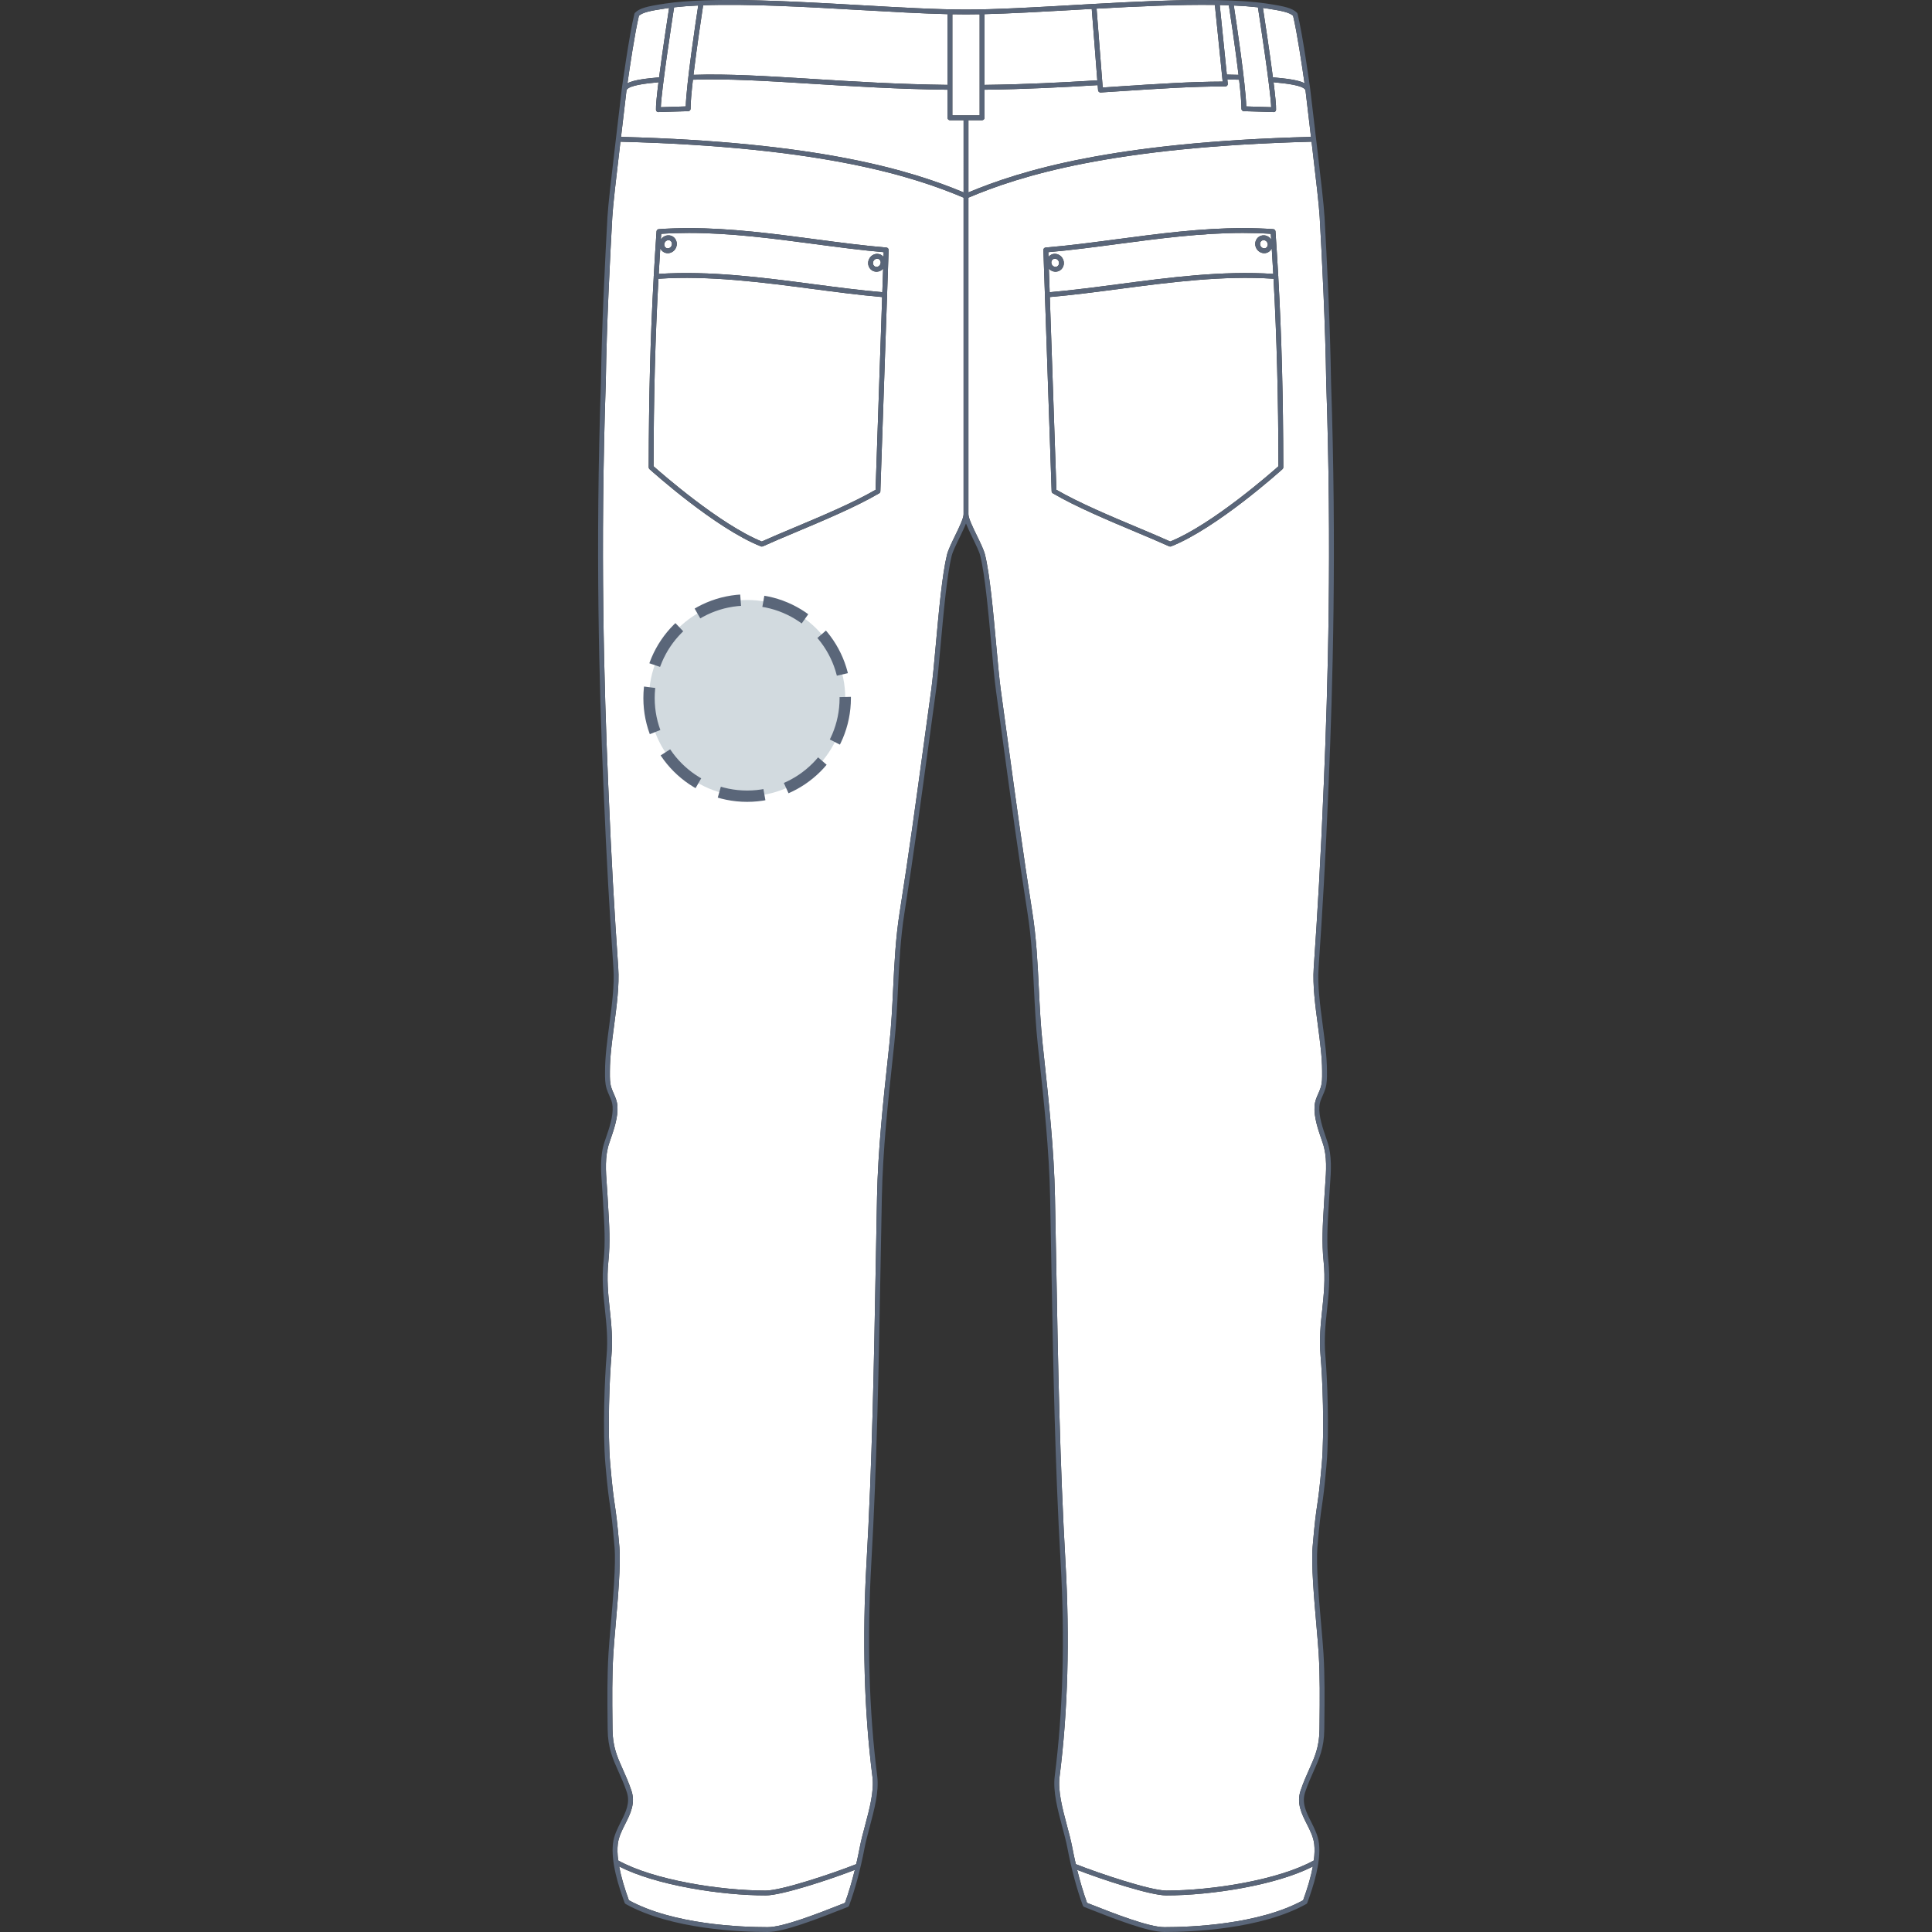 <svg xmlns="http://www.w3.org/2000/svg" xmlns:xlink="http://www.w3.org/1999/xlink" version="1.1" id="Pantalon_dos" x="0px" y="0px" width="512px" height="512px" viewBox="0 0 512 512" enable-background="new 0 0 512 512" xml:space="preserve">
<rect x="0" y="0" width="512" height="512" fill="#333333" stroke="none"/>
<g>
	<g id="Background">
		<path fill="#FFFFFF" d="M215.577,75.31c6.346,0.834,12.348,1.617,18.251,2.131l0.214-6.248c-0.41,0.465-0.985,0.775-1.625,0.811    c-0.044,0.003-0.086,0.004-0.128,0.004c0,0,0,0-0.001,0c-1.239,0-2.216-0.998-2.225-2.271c-0.008-1.288,1.005-2.394,2.26-2.463    c0.042-0.002,0.086-0.004,0.129-0.004c0.69,0,1.291,0.318,1.696,0.814l0.043-1.255c-5.983-0.518-12.019-1.318-18.398-2.163    c-10.883-1.444-22.138-2.935-33.208-2.935c-2.532,0-5.003,0.079-7.357,0.236c-0.036,0.519-0.068,1.028-0.102,1.544    c0.404-0.651,1.095-1.101,1.881-1.146c1.305-0.081,2.343,0.951,2.352,2.267c0.007,1.289-1.007,2.394-2.258,2.465    c-0.043,0.002-0.085,0.004-0.127,0.004c-0.893,0-1.642-0.521-1.998-1.288c-0.146,2.282-0.28,4.534-0.405,6.773    C188.112,71.704,202.07,73.535,215.577,75.31z"></path>
		<path fill="#FFFFFF" d="M231.346,69.726c0.004,0.559,0.418,0.997,0.943,0.997l0.055-0.001c0.58-0.033,1.05-0.562,1.047-1.177    c-0.005-0.566-0.409-0.994-0.939-0.994C231.812,68.584,231.342,69.111,231.346,69.726z"></path>
		<path fill="#FFFFFF" d="M177.028,65.815c0.58-0.032,1.051-0.561,1.048-1.178c-0.002-0.565-0.408-0.995-0.94-0.995    c-0.638,0.034-1.108,0.563-1.104,1.177c0.004,0.561,0.417,0.998,0.941,0.998L177.028,65.815z"></path>
		<path fill="#FFFFFF" d="M215.409,76.579c-13.497-1.774-27.446-3.602-40.911-2.706c-0.871,15.94-1.261,31.147-1.301,49.688    c1.995,1.773,17.566,15.435,28.682,19.946c2.401-1.09,5.372-2.339,8.513-3.658c7.333-3.082,15.628-6.567,21.645-10.045    l1.746-51.081C227.831,78.207,221.793,77.419,215.409,76.579z"></path>
		<path fill="#FFFFFF" d="M232.079,335.519c0.11-6.078,0.219-12.158,0.342-18.24c0.255-12.597,1.623-25.275,2.945-37.538    l0.329-3.066c0.522-4.874,0.765-9.855,1-14.671c0.323-6.621,0.656-13.467,1.719-20.184c2.386-15.102,4.47-30.402,6.484-45.199    c0.62-4.556,1.242-9.12,1.875-13.697c0.396-2.873,0.8-7.338,1.228-12.066c0.794-8.778,1.693-18.727,2.966-23.867    c0.313-1.262,1.201-3.086,2.139-5.018c1.057-2.173,2.254-4.634,2.253-5.681V54.164v-1.786    c-13.63-5.759-37.876-13.451-90.932-14.825l-0.303,2.574c-0.829,7.041-1.685,14.32-1.857,17.409    c-0.627,11.271-1.488,28.062-1.725,43.665c-1.518,44.416-0.456,80.354,0.642,106.709c0.002,0.017,0.003,0.032,0.004,0.049    c0.865,20.771,1.602,33.089,2.659,48.555c0.313,4.581-0.406,10.002-1.101,15.24c-0.573,4.326-1.115,8.412-1.119,12.032    l-0.002,0.513c-0.008,1.417-0.014,2.643,0.371,3.878c0.187,0.599,0.43,1.146,0.664,1.673c0.432,0.971,0.879,1.978,0.97,3.284    c0.203,2.89-0.941,6.211-1.861,8.881l-0.317,0.929c-1.196,3.539-0.912,7.403-0.638,11.14c0.064,0.856,0.126,1.709,0.172,2.559    c0.053,0.983,0.113,1.969,0.173,2.95c0.294,4.809,0.597,9.778,0.072,14.687c-0.494,4.631-0.057,8.756,0.366,12.743    c0.411,3.875,0.835,7.882,0.432,12.396c-0.479,5.348-1.081,19.693-0.306,28.607c0.558,6.407,0.887,8.644,1.206,10.805    c0.338,2.284,0.656,4.441,1.211,11.049c0.399,4.763-0.385,13.787-1.016,21.038c-0.254,2.923-0.473,5.447-0.586,7.327    c-0.363,6.055-0.299,12.187-0.236,18.121l0.021,1.958c0.044,4.583,1.237,7.246,2.748,10.616c0.712,1.59,1.52,3.392,2.252,5.563    c1.14,3.377-0.275,6.175-1.644,8.881c-0.856,1.695-1.742,3.447-1.956,5.302c-0.145,1.267-0.11,2.717,0.105,4.357    c9.323,5.183,27.032,7.98,39.103,7.98c4.188,0,17.804-4.552,23.97-7.001c0.342-1.475,0.664-2.985,0.96-4.536    c0.333-1.743,0.837-3.635,1.37-5.635c1.207-4.518,2.455-9.191,1.973-12.992c-2.203-17.355-2.729-36.478-1.565-56.831    C231.136,387.801,231.615,361.223,232.079,335.519z M210.889,141.031c-3.242,1.362-6.302,2.649-8.726,3.757    c-0.085,0.039-0.176,0.059-0.267,0.059c-0.08,0-0.16-0.016-0.236-0.046c-12.063-4.773-28.825-19.838-29.533-20.476    c-0.135-0.124-0.212-0.297-0.211-0.479c0.037-18.873,0.432-34.287,1.328-50.497c-0.002-0.012-0.009-0.02-0.011-0.034    c-0.003-0.052,0.012-0.101,0.021-0.152c0.214-3.88,0.458-7.807,0.732-11.838c0.022-0.321,0.275-0.574,0.593-0.597    c2.55-0.184,5.243-0.278,8.006-0.278c11.155,0,22.452,1.496,33.377,2.943c6.579,0.871,12.793,1.695,18.944,2.209    c0.341,0.028,0.599,0.318,0.587,0.66l-0.408,11.93c0,0.001,0.001,0.002,0.001,0.004c0,0-0.001,0.001-0.001,0.003l-1.778,52.004    c-0.007,0.219-0.127,0.42-0.317,0.531C226.877,134.312,218.383,137.882,210.889,141.031z"></path>
		<path fill="#FFFFFF" d="M166.656,503.585c11.753,6.438,29.624,7.133,36.793,7.133c4.124,0,13.382-3.646,19.508-6.058l0.968-0.38    c0.971-2.702,1.844-5.627,2.614-8.739c-6.684,2.589-19.379,6.764-23.607,6.764c-11.866,0-29.139-2.685-38.85-7.673    C164.556,497.189,165.409,500.157,166.656,503.585z"></path>
		<path fill="#FFFFFF" d="M337.43,72.583c-0.125-2.238-0.258-4.49-0.404-6.773c-0.354,0.768-1.104,1.289-1.998,1.289    c-0.041,0-0.084-0.002-0.127-0.004c-1.252-0.071-2.266-1.176-2.258-2.464c0.008-1.319,1.059-2.331,2.353-2.268    c0.786,0.045,1.478,0.498,1.881,1.146c-0.036-0.515-0.067-1.025-0.103-1.544c-2.353-0.157-4.824-0.236-7.356-0.236    c-11.069,0-22.325,1.493-33.208,2.935c-6.379,0.845-12.415,1.645-18.398,2.164l0.041,1.254c0.433-0.53,1.084-0.856,1.828-0.811    c1.252,0.069,2.268,1.174,2.258,2.463c-0.01,1.274-0.987,2.271-2.226,2.271c-0.043,0-0.085-0.001-0.127-0.004    c-0.642-0.038-1.216-0.347-1.627-0.811l0.214,6.248c5.903-0.514,11.905-1.297,18.251-2.131    C309.93,73.529,323.884,71.699,337.43,72.583z"></path>
		<path fill="#FFFFFF" d="M334.92,63.643c-0.587,0-0.99,0.43-0.994,0.996c-0.003,0.615,0.469,1.144,1.051,1.176l0.053,0.002    c0.523,0,0.937-0.437,0.94-0.999c0.005-0.613-0.466-1.14-1.047-1.175C334.922,63.643,334.921,63.643,334.92,63.643z"></path>
		<path fill="#FFFFFF" d="M279.714,70.723c0.522,0,0.937-0.437,0.942-0.997c0.004-0.615-0.467-1.142-1.049-1.174    c-0.002,0-0.002,0-0.004,0c-0.588,0-0.987,0.428-0.994,0.995c-0.002,0.613,0.469,1.141,1.05,1.175L279.714,70.723z"></path>
		<path fill="#FFFFFF" d="M350.811,207.958c0.002-0.017,0.002-0.032,0.004-0.049c1.1-26.356,2.164-62.293,0.644-106.698    c-0.239-15.614-1.099-32.406-1.726-43.677c-0.17-3.09-1.028-10.372-1.857-17.415l-0.302-2.568    c-53.06,1.374-77.304,9.066-90.933,14.825v1.786v82.125c0,1.049,1.196,3.51,2.254,5.682c0.94,1.932,1.826,3.756,2.14,5.017    c1.274,5.14,2.172,15.09,2.966,23.868c0.428,4.728,0.833,9.193,1.229,12.066c0.631,4.577,1.254,9.141,1.873,13.699    c2.015,14.796,4.098,30.095,6.485,45.197c1.063,6.719,1.396,13.564,1.718,20.185c0.235,4.815,0.479,9.796,1,14.67l0.33,3.067    c1.322,12.263,2.689,24.94,2.944,37.537c0.123,6.082,0.233,12.161,0.342,18.24c0.462,25.703,0.943,52.282,2.44,78.51    c1.164,20.353,0.639,39.476-1.564,56.831c-0.48,3.801,0.766,8.473,1.973,12.992c0.533,2,1.039,3.892,1.371,5.635    c0.295,1.551,0.617,3.06,0.959,4.534c6.166,2.451,19.783,7.002,23.971,7.002c12.074,0,29.783-2.795,39.104-7.979    c0.214-1.639,0.25-3.089,0.104-4.358c-0.213-1.855-1.1-3.607-1.955-5.301c-1.371-2.706-2.786-5.504-1.645-8.881    c0.731-2.17,1.539-3.972,2.252-5.564c1.512-3.369,2.703-6.032,2.748-10.615l0.021-1.957c0.063-5.935,0.127-12.066-0.236-18.122    c-0.112-1.88-0.332-4.403-0.586-7.326c-0.631-7.252-1.415-16.276-1.017-21.039c0.556-6.61,0.873-8.765,1.212-11.049    c0.319-2.161,0.647-4.399,1.206-10.806c0.773-8.913,0.172-23.257-0.307-28.606c-0.402-4.513,0.022-8.522,0.434-12.397    c0.422-3.986,0.859-8.111,0.365-12.742c-0.527-4.91-0.224-9.878,0.07-14.687c0.061-0.981,0.119-1.967,0.174-2.949    c0.047-0.851,0.108-1.706,0.172-2.56c0.273-3.736,0.558-7.602-0.641-11.138l-0.316-0.929c-0.92-2.669-2.063-5.992-1.86-8.881    c0.091-1.306,0.538-2.31,0.97-3.285c0.234-0.527,0.477-1.074,0.664-1.672c0.387-1.236,0.379-2.461,0.371-3.878l-0.002-0.513    c-0.004-3.62-0.546-7.706-1.119-12.031c-0.697-5.24-1.416-10.66-1.104-15.242C349.208,241.047,349.947,228.729,350.811,207.958z     M339.875,124.323c-0.708,0.638-17.469,15.704-29.533,20.476c-0.074,0.03-0.154,0.046-0.234,0.046    c-0.092,0-0.184-0.02-0.269-0.059c-2.424-1.11-5.485-2.395-8.727-3.757c-7.495-3.15-15.989-6.719-22.102-10.297    c-0.188-0.111-0.308-0.311-0.317-0.531l-1.776-52.004c0-0.002-0.001-0.003-0.001-0.003c0-0.002,0.001-0.003,0.001-0.004    l-0.408-11.93c-0.012-0.342,0.247-0.632,0.587-0.66c6.151-0.514,12.365-1.338,18.944-2.209    c10.925-1.447,22.222-2.943,33.377-2.943c2.763,0,5.456,0.092,8.006,0.278c0.32,0.025,0.573,0.278,0.595,0.597    c0.273,4.032,0.516,7.961,0.731,11.843c0.008,0.047,0.024,0.095,0.021,0.147c-0.002,0.013-0.01,0.023-0.011,0.033    c0.894,16.211,1.29,31.625,1.327,50.498C340.087,124.026,340.01,124.201,339.875,124.323z"></path>
		<path fill="#FFFFFF" d="M296.59,76.578c-6.383,0.84-12.422,1.628-18.374,2.144l1.747,51.081    c6.018,3.479,14.313,6.963,21.645,10.045c3.143,1.319,6.115,2.568,8.515,3.658c11.119-4.512,26.688-18.173,28.68-19.946    c-0.04-18.542-0.43-33.75-1.301-49.688C324.035,72.975,310.087,74.803,296.59,76.578z"></path>
		<path fill="#FFFFFF" d="M255.362,31.858h-3.618c-0.355,0-0.641-0.288-0.641-0.642v-7.437c-13.094-0.155-25.167-0.907-35.834-1.574    c-12.047-0.754-22.481-1.403-31.639-1.083c-0.378,3.3-0.634,6.146-0.617,7.696c0.004,0.348-0.272,0.636-0.621,0.647l-7.89,0.244    c-0.007,0-0.014,0-0.021,0c-0.339,0-0.622-0.265-0.64-0.607c-0.056-1.037,0.23-3.849,0.661-7.304    c-3.461,0.327-7.791,0.802-8.461,2.052l-1.46,12.426c52.549,1.372,76.974,8.941,90.781,14.712V31.858z"></path>
		<path fill="#FFFFFF" d="M285.463,495.541c0.77,3.112,1.643,6.037,2.614,8.739l0.968,0.38c6.127,2.412,15.387,6.058,19.51,6.058    c7.168,0,25.038-0.695,36.791-7.133c1.247-3.428,2.098-6.397,2.574-8.953c-9.711,4.988-26.986,7.673-38.852,7.673    C304.843,502.305,292.148,498.13,285.463,495.541z"></path>
		<path fill="#FFFFFF" d="M290.605,2.287l1.625,20.899l4.218-0.275c10.362-0.682,19.354-1.276,27.573-1.286l-2.069-20.319    C312.507,1.166,301.359,1.69,290.605,2.287z"></path>
		<path fill="#FFFFFF" d="M323.244,1.33l1.878,18.436c1.069,0.01,2.104,0.034,3.103,0.067c-0.873-7.308-2.223-16.211-2.563-18.434    C324.871,1.371,324.064,1.348,323.244,1.33z"></path>
		<path fill="#FFFFFF" d="M326.968,1.454c0.599,3.902,3.158,20.912,3.302,26.748l6.61,0.204c-0.16-4.584-3.026-23.286-3.517-26.468    C331.4,1.717,329.253,1.559,326.968,1.454z"></path>
		<path fill="#FFFFFF" d="M175.123,28.407l6.612-0.204c0.142-5.836,2.702-22.848,3.3-26.748c-2.286,0.103-4.431,0.261-6.393,0.483    C178.149,5.119,175.282,23.822,175.123,28.407z"></path>
		<path fill="#FFFFFF" d="M335.628,2.234c-0.306-0.046-0.625-0.089-0.942-0.133c0.422,2.75,1.758,11.504,2.649,18.394    c3.353,0.315,6.536,0.634,8.377,1.548c-0.547-3.849-1.935-13.302-3.03-17.866C341.657,3.272,339.709,2.854,335.628,2.234z"></path>
		<path fill="#FFFFFF" d="M193.388,0c10.634,0.006,22.938,0.707,34.31,1.357c10.557,0.605,20.528,1.174,28.301,1.174    c7.774,0,17.744-0.57,28.299-1.174c1.834-0.103,3.693-0.21,5.563-0.314c0.002,0,0.002,0,0.004,0c0.001,0,0.003,0,0.004,0    c9.763-0.545,19.889-1.042,28.825-1.043H193.388z"></path>
		<path fill="#FFFFFF" d="M169.322,4.177c-1.096,4.565-2.485,14.015-3.031,17.868c1.84-0.914,5.024-1.235,8.376-1.548    c0.889-6.89,2.226-15.644,2.651-18.394c-0.319,0.043-0.635,0.086-0.944,0.133C172.293,2.854,170.343,3.274,169.322,4.177z"></path>
		<path fill="#FFFFFF" d="M215.348,20.924c10.649,0.665,22.698,1.416,35.754,1.572V3.751c-6.903-0.165-14.998-0.627-23.475-1.111    c-13.985-0.799-29.389-1.678-41.286-1.242c-0.339,2.221-1.687,11.124-2.561,18.434C192.952,19.525,203.352,20.173,215.348,20.924z    "></path>
		<path fill="#FFFFFF" d="M259.618,3.776c-1.248,0.023-2.46,0.037-3.617,0.037s-2.369-0.014-3.617-0.037v26.797h7.234V3.776z"></path>
		<path fill="#FFFFFF" d="M337.504,21.796c0.432,3.455,0.717,6.267,0.661,7.304c-0.021,0.34-0.3,0.607-0.642,0.607    c-0.006,0-0.014,0-0.021,0l-7.89-0.244c-0.35-0.009-0.625-0.297-0.621-0.647c0.017-1.549-0.239-4.393-0.616-7.695    c-1.002-0.035-2.045-0.058-3.12-0.072l0.117,1.152c0.018,0.181-0.041,0.359-0.163,0.494c-0.122,0.136-0.294,0.212-0.476,0.212    h-0.002c-0.158,0-0.319,0-0.479,0c-8.239,0-17.28,0.595-27.718,1.283l-4.852,0.316c-0.015,0.001-0.026,0.002-0.041,0.002    c-0.332,0-0.615-0.256-0.64-0.592l-0.104-1.354c-9.248,0.563-19.262,1.087-29.996,1.216v7.436c0,0.355-0.288,0.642-0.643,0.642    h-3.615v19.13c13.804-5.771,38.23-13.34,90.778-14.712l-1.462-12.424C345.293,22.6,340.962,22.125,337.504,21.796z"></path>
		<path fill="#FFFFFF" d="M284.375,2.64c-8.477,0.484-16.571,0.946-23.473,1.111v18.748c10.693-0.129,20.673-0.652,29.896-1.212    L289.326,2.36C287.662,2.452,286.008,2.546,284.375,2.64z"></path>
	</g>
	<g id="Outline">
		<path fill="#5A6679" d="M351.443,301.597c-0.883-2.561-1.979-5.745-1.797-8.374c0.076-1.08,0.441-1.902,0.863-2.854    c0.249-0.563,0.508-1.143,0.717-1.813c0.444-1.427,0.438-2.806,0.431-4.266l-0.002-0.509c-0.005-3.704-0.576-8.021-1.132-12.198    c-0.688-5.18-1.396-10.532-1.092-14.984c1.058-15.465,1.793-27.784,2.658-48.539c0.002-0.017,0.003-0.033,0.004-0.05    c1.1-26.383,2.165-62.369,0.645-106.832c-0.235-15.625-1.1-32.433-1.728-43.717c-0.173-3.128-1.032-10.431-1.864-17.494    l-0.369-3.148l0,0l0,0l-1.561-13.252c0-0.002-0.001-0.004-0.001-0.006c-0.001-0.002,0-0.003,0-0.006    c-0.021-0.141-1.928-14.131-3.337-19.868c-0.027-0.113-0.087-0.218-0.169-0.301c-1.226-1.226-3.133-1.699-7.894-2.419    c-3.737-0.566-8.285-0.848-13.318-0.936c-0.012,0-0.021-0.006-0.033-0.005c-0.003,0.001-0.005,0.004-0.009,0.004    c-9.791-0.171-21.427,0.389-32.587,1.012c-0.001,0-0.003,0-0.004,0c-0.002,0-0.002,0-0.004,0c-1.87,0.104-3.729,0.211-5.563,0.314    c-10.555,0.604-20.524,1.174-28.299,1.174c-7.773,0-17.744-0.569-28.301-1.174c-18.41-1.052-39.278-2.244-51.518-0.391    c-4.76,0.72-6.666,1.193-7.893,2.419c-0.082,0.083-0.142,0.188-0.169,0.301c-1.41,5.737-3.317,19.729-3.337,19.868    c0,0.002,0.001,0.004,0.001,0.006c-0.001,0.002-0.002,0.004-0.002,0.006l-1.56,13.252l0,0l0,0l-0.371,3.155    c-0.83,7.061-1.689,14.36-1.863,17.487c-0.628,11.284-1.49,28.092-1.727,43.705c-1.521,44.476-0.455,80.461,0.644,106.843    c0.001,0.017,0.002,0.033,0.004,0.049c0.865,20.755,1.603,33.075,2.66,48.541c0.305,4.451-0.405,9.808-1.093,14.983    c-0.554,4.177-1.127,8.494-1.131,12.198l-0.002,0.508c-0.008,1.46-0.015,2.84,0.43,4.27c0.21,0.668,0.467,1.248,0.716,1.81    c0.423,0.95,0.787,1.772,0.863,2.854c0.184,2.629-0.914,5.813-1.795,8.373l-0.319,0.936c-1.28,3.785-0.985,7.778-0.703,11.644    c0.063,0.847,0.126,1.692,0.171,2.535c0.054,0.986,0.113,1.972,0.174,2.958c0.29,4.754,0.591,9.67,0.077,14.47    c-0.509,4.769-0.064,8.961,0.365,13.019c0.404,3.813,0.822,7.757,0.43,12.146c-0.481,5.39-1.088,19.84-0.306,28.833    c0.561,6.445,0.894,8.7,1.216,10.881c0.334,2.265,0.649,4.401,1.2,10.971c0.391,4.651-0.388,13.615-1.014,20.818    c-0.256,2.934-0.477,5.464-0.589,7.361c-0.365,6.099-0.302,12.256-0.239,18.21l0.021,1.958c0.046,4.85,1.35,7.76,2.858,11.129    c0.735,1.641,1.495,3.336,2.209,5.45c0.968,2.868-0.267,5.309-1.573,7.893c-0.907,1.794-1.847,3.648-2.086,5.733    c-0.571,4.987,1.487,11.355,3.084,15.713c0.054,0.146,0.156,0.265,0.291,0.34c12.01,6.688,30.313,7.409,37.624,7.409    c4.366,0,13.39-3.553,19.978-6.146l1.236-0.486c0.172-0.067,0.306-0.205,0.368-0.378c1.646-4.523,3.021-9.658,4.09-15.266    c0.323-1.696,0.822-3.563,1.35-5.543c1.238-4.639,2.519-9.437,2.006-13.483c-2.192-17.278-2.717-36.32-1.558-56.599    c1.5-26.25,1.979-52.842,2.443-78.559c0.109-6.078,0.219-12.157,0.342-18.238c0.254-12.539,1.618-25.189,2.938-37.427l0.33-3.066    c0.525-4.91,0.77-9.91,1.005-14.744c0.321-6.587,0.652-13.397,1.704-20.046c2.391-15.116,4.474-30.423,6.489-45.227    c0.62-4.555,1.242-9.118,1.874-13.695c0.401-2.901,0.806-7.383,1.235-12.126c0.789-8.732,1.684-18.63,2.933-23.674    c0.28-1.13,1.179-2.979,2.048-4.766c0.659-1.354,1.291-2.662,1.741-3.796c0.45,1.134,1.082,2.441,1.74,3.796    c0.869,1.788,1.769,3.636,2.049,4.765c1.249,5.045,2.144,14.943,2.934,23.676c0.43,4.743,0.834,9.224,1.234,12.125    c0.633,4.577,1.254,9.141,1.874,13.697c2.016,14.803,4.1,30.109,6.487,45.225c1.054,6.649,1.386,13.46,1.705,20.046    c0.234,4.834,0.479,9.834,1.004,14.744l0.33,3.067c1.32,12.235,2.686,24.887,2.938,37.426c0.123,6.081,0.231,12.16,0.342,18.238    c0.464,25.717,0.943,52.308,2.443,78.559c1.159,20.276,0.636,39.318-1.558,56.599c-0.515,4.049,0.768,8.847,2.006,13.483    c0.525,1.979,1.024,3.847,1.35,5.543c1.068,5.605,2.443,10.74,4.09,15.266c0.063,0.173,0.196,0.311,0.368,0.378l1.235,0.486    c6.588,2.594,15.61,6.146,19.979,6.146c7.313,0,25.613-0.722,37.624-7.409c0.135-0.075,0.237-0.194,0.289-0.34    c1.598-4.354,3.655-10.726,3.085-15.713c-0.239-2.085-1.178-3.939-2.085-5.733c-1.31-2.584-2.542-5.022-1.572-7.893    c0.714-2.114,1.474-3.811,2.207-5.45c1.511-3.369,2.813-6.279,2.859-11.129l0.02-1.956c0.063-5.955,0.128-12.112-0.237-18.212    c-0.113-1.897-0.334-4.43-0.588-7.361c-0.627-7.203-1.406-16.167-1.018-20.818c0.552-6.567,0.867-8.706,1.202-10.971    c0.321-2.181,0.653-4.436,1.215-10.881c0.782-8.993,0.176-23.443-0.306-28.833c-0.395-4.391,0.023-8.334,0.43-12.146    c0.432-4.057,0.874-8.249,0.365-13.018c-0.514-4.8-0.213-9.716,0.076-14.47c0.062-0.986,0.119-1.972,0.175-2.958    c0.046-0.843,0.106-1.688,0.17-2.535c0.284-3.863,0.577-7.856-0.702-11.644L351.443,301.597z M345.961,23.85l1.462,12.424    c-52.548,1.372-76.975,8.941-90.778,14.712v-19.13h3.615c0.354,0,0.643-0.287,0.643-0.642v-7.436    c10.734-0.129,20.748-0.653,29.996-1.216l0.104,1.354c0.024,0.336,0.308,0.592,0.64,0.592c0.015,0,0.026-0.001,0.041-0.002    l4.852-0.316c10.438-0.688,19.479-1.283,27.718-1.283c0.16,0,0.321,0,0.479,0h0.002c0.182,0,0.354-0.076,0.476-0.212    c0.122-0.135,0.181-0.313,0.163-0.494l-0.117-1.152c1.075,0.014,2.118,0.037,3.12,0.072c0.377,3.302,0.633,6.146,0.616,7.695    c-0.004,0.35,0.271,0.638,0.621,0.647l7.89,0.244c0.007,0,0.015,0,0.021,0c0.342,0,0.621-0.267,0.642-0.607    c0.056-1.037-0.229-3.849-0.661-7.304C340.962,22.125,345.293,22.6,345.961,23.85z M252.384,3.776    c1.248,0.023,2.46,0.037,3.617,0.037s2.369-0.014,3.617-0.037v26.797h-7.234V3.776L252.384,3.776z M336.88,28.406l-6.61-0.204    c-0.144-5.836-2.703-22.846-3.302-26.748c2.285,0.105,4.433,0.263,6.396,0.484C333.854,5.12,336.72,23.822,336.88,28.406z     M328.225,19.833c-0.998-0.033-2.033-0.057-3.103-0.067L323.244,1.33c0.82,0.018,1.627,0.041,2.418,0.069    C326.002,3.622,327.352,12.525,328.225,19.833z M342.682,4.177c1.096,4.564,2.483,14.017,3.03,17.866    c-1.841-0.914-5.024-1.233-8.377-1.548c-0.892-6.89-2.228-15.644-2.649-18.394c0.317,0.044,0.637,0.087,0.942,0.133    C339.709,2.854,341.657,3.272,342.682,4.177z M321.952,1.306l2.069,20.319c-8.22,0.01-17.211,0.604-27.573,1.286l-4.218,0.275    l-1.625-20.899C301.359,1.69,312.507,1.166,321.952,1.306z M284.375,2.64c1.633-0.094,3.287-0.188,4.951-0.28l1.472,18.927    c-9.223,0.56-19.202,1.083-29.896,1.212V3.751C267.804,3.586,275.898,3.124,284.375,2.64z M227.627,2.64    c8.477,0.484,16.572,0.946,23.475,1.111v18.745c-13.056-0.156-25.105-0.907-35.754-1.572c-11.996-0.751-22.396-1.399-31.568-1.092    c0.874-7.31,2.222-16.213,2.561-18.434C198.238,0.962,213.642,1.841,227.627,2.64z M178.642,1.938    c1.962-0.222,4.107-0.38,6.393-0.483c-0.598,3.9-3.158,20.912-3.3,26.748l-6.612,0.204    C175.282,23.822,178.149,5.119,178.642,1.938z M169.322,4.177c1.021-0.903,2.971-1.323,7.052-1.941    c0.309-0.047,0.625-0.09,0.944-0.133c-0.425,2.75-1.762,11.504-2.651,18.394c-3.352,0.313-6.536,0.634-8.376,1.548    C166.837,18.192,168.226,8.742,169.322,4.177z M166.041,23.85c0.67-1.25,5-1.725,8.461-2.052    c-0.431,3.455-0.717,6.267-0.661,7.304c0.018,0.342,0.301,0.607,0.64,0.607c0.007,0,0.014,0,0.021,0l7.89-0.244    c0.349-0.011,0.625-0.299,0.621-0.647c-0.017-1.55,0.239-4.396,0.617-7.696c9.158-0.32,19.592,0.329,31.639,1.083    c10.667,0.667,22.74,1.419,35.834,1.574v7.437c0,0.354,0.286,0.642,0.641,0.642h3.618v19.13    c-13.807-5.771-38.232-13.34-90.781-14.712L166.041,23.85z M223.925,504.28l-0.968,0.38c-6.126,2.412-15.384,6.058-19.508,6.058    c-7.169,0-25.04-0.695-36.793-7.133c-1.247-3.428-2.1-6.396-2.574-8.953c9.711,4.988,26.984,7.673,38.85,7.673    c4.228,0,16.923-4.175,23.607-6.764C225.769,498.653,224.896,501.578,223.925,504.28z M253.106,141.972    c-0.938,1.932-1.826,3.756-2.139,5.018c-1.273,5.14-2.172,15.089-2.966,23.867c-0.428,4.728-0.832,9.193-1.228,12.066    c-0.633,4.577-1.255,9.141-1.875,13.697c-2.014,14.797-4.098,30.097-6.484,45.199c-1.063,6.717-1.396,13.563-1.719,20.184    c-0.235,4.815-0.478,9.797-1,14.671l-0.329,3.066c-1.322,12.263-2.69,24.941-2.945,37.538c-0.123,6.082-0.232,12.162-0.342,18.24    c-0.464,25.704-0.943,52.282-2.441,78.51c-1.164,20.354-0.638,39.476,1.565,56.831c0.482,3.801-0.766,8.475-1.973,12.992    c-0.533,2-1.037,3.892-1.37,5.635c-0.296,1.551-0.618,3.062-0.96,4.536c-6.166,2.449-19.782,7.001-23.97,7.001    c-12.071,0-29.78-2.798-39.103-7.98c-0.215-1.641-0.25-3.091-0.105-4.357c0.214-1.854,1.1-3.606,1.956-5.302    c1.369-2.706,2.784-5.504,1.644-8.881c-0.732-2.172-1.54-3.974-2.252-5.563c-1.511-3.37-2.704-6.033-2.748-10.616l-0.021-1.958    c-0.063-5.935-0.127-12.066,0.236-18.121c0.113-1.88,0.332-4.404,0.586-7.327c0.631-7.251,1.415-16.275,1.016-21.038    c-0.555-6.607-0.873-8.765-1.211-11.049c-0.319-2.161-0.648-4.397-1.206-10.805c-0.775-8.914-0.173-23.26,0.306-28.607    c0.403-4.515-0.021-8.521-0.432-12.396c-0.423-3.987-0.86-8.112-0.366-12.743c0.525-4.908,0.222-9.878-0.072-14.687    c-0.06-0.981-0.12-1.967-0.173-2.95c-0.046-0.85-0.108-1.702-0.172-2.559c-0.274-3.736-0.558-7.601,0.638-11.14l0.317-0.929    c0.92-2.67,2.064-5.991,1.861-8.881c-0.091-1.307-0.538-2.313-0.97-3.284c-0.234-0.527-0.477-1.074-0.664-1.673    c-0.385-1.235-0.379-2.461-0.371-3.878l0.002-0.513c0.004-3.62,0.546-7.706,1.119-12.032c0.695-5.238,1.414-10.659,1.101-15.24    c-1.057-15.466-1.794-27.784-2.659-48.555c-0.001-0.017-0.002-0.032-0.004-0.049c-1.098-26.355-2.16-62.293-0.642-106.709    c0.237-15.603,1.098-32.394,1.725-43.665c0.172-3.089,1.028-10.368,1.857-17.409l0.303-2.574    c53.056,1.374,77.302,9.066,90.932,14.825v1.786v82.127C255.36,137.338,254.163,139.799,253.106,141.972z M345.346,503.585    c-11.753,6.438-29.623,7.133-36.791,7.133c-4.123,0-13.383-3.646-19.51-6.058l-0.968-0.38c-0.972-2.702-1.845-5.627-2.614-8.739    c6.686,2.589,19.38,6.764,23.605,6.764c11.865,0,29.141-2.685,38.852-7.673C347.443,497.188,346.593,500.157,345.346,503.585z     M351.188,314.08c-0.063,0.854-0.125,1.709-0.172,2.56c-0.055,0.982-0.113,1.968-0.174,2.949    c-0.294,4.809-0.598,9.776-0.07,14.687c0.494,4.631,0.057,8.756-0.365,12.742c-0.411,3.875-0.836,7.885-0.434,12.397    c0.479,5.35,1.08,19.693,0.307,28.606c-0.559,6.406-0.887,8.645-1.206,10.806c-0.339,2.284-0.656,4.438-1.212,11.049    c-0.398,4.763,0.386,13.787,1.017,21.039c0.254,2.923,0.474,5.446,0.586,7.326c0.363,6.056,0.3,12.188,0.236,18.122l-0.021,1.957    c-0.045,4.583-1.236,7.246-2.748,10.615c-0.713,1.593-1.521,3.395-2.252,5.564c-1.142,3.377,0.273,6.175,1.645,8.881    c0.855,1.693,1.742,3.445,1.955,5.301c0.146,1.27,0.109,2.72-0.104,4.358c-9.321,5.185-27.03,7.979-39.104,7.979    c-4.188,0-17.805-4.551-23.971-7.002c-0.342-1.475-0.664-2.983-0.959-4.534c-0.332-1.743-0.838-3.635-1.371-5.635    c-1.207-4.52-2.453-9.191-1.973-12.992c2.203-17.355,2.729-36.479,1.564-56.831c-1.497-26.228-1.979-52.807-2.44-78.51    c-0.108-6.079-0.219-12.158-0.342-18.24c-0.255-12.597-1.622-25.274-2.944-37.537l-0.33-3.067c-0.521-4.874-0.765-9.854-1-14.67    c-0.322-6.621-0.654-13.466-1.718-20.185c-2.388-15.102-4.471-30.401-6.485-45.197c-0.619-4.558-1.242-9.122-1.873-13.699    c-0.396-2.873-0.801-7.338-1.229-12.066c-0.794-8.778-1.691-18.728-2.966-23.868c-0.313-1.261-1.199-3.085-2.14-5.017    c-1.058-2.172-2.254-4.633-2.254-5.682V54.162v-1.786c13.629-5.759,37.873-13.451,90.933-14.825l0.302,2.568    c0.829,7.043,1.688,14.325,1.857,17.415c0.627,11.271,1.486,28.063,1.726,43.677c1.521,44.405,0.456,80.342-0.644,106.698    c-0.002,0.017-0.002,0.032-0.004,0.049c-0.863,20.771-1.603,33.089-2.66,48.554c-0.313,4.582,0.406,10.002,1.104,15.242    c0.573,4.325,1.115,8.411,1.119,12.031l0.002,0.513c0.008,1.417,0.016,2.642-0.371,3.878c-0.188,0.598-0.43,1.145-0.664,1.672    c-0.432,0.976-0.879,1.979-0.97,3.285c-0.202,2.889,0.94,6.212,1.86,8.881l0.316,0.929    C351.745,306.479,351.461,310.344,351.188,314.08z"></path>
		<path fill="#5A6679" d="M338.77,73.313c0.004-0.052-0.013-0.1-0.021-0.147c-0.216-3.882-0.458-7.811-0.731-11.843    c-0.021-0.319-0.274-0.572-0.595-0.597c-2.55-0.186-5.243-0.278-8.006-0.278c-11.155,0-22.452,1.496-33.377,2.943    c-6.579,0.871-12.793,1.695-18.944,2.209c-0.34,0.028-0.599,0.318-0.587,0.66l0.408,11.93c0,0.001-0.001,0.002-0.001,0.004    c0,0,0.001,0.001,0.001,0.003l1.776,52.004c0.01,0.22,0.13,0.42,0.317,0.531c6.112,3.578,14.606,7.147,22.102,10.297    c3.241,1.362,6.303,2.647,8.727,3.757c0.085,0.039,0.177,0.059,0.269,0.059c0.08,0,0.16-0.016,0.234-0.046    c12.064-4.772,28.825-19.838,29.533-20.476c0.135-0.122,0.212-0.297,0.211-0.479c-0.037-18.873-0.434-34.287-1.327-50.498    C338.76,73.336,338.768,73.326,338.77,73.313z M296.209,64.664c10.883-1.442,22.139-2.935,33.208-2.935    c2.532,0,5.004,0.079,7.356,0.236c0.035,0.519,0.066,1.029,0.103,1.544c-0.403-0.648-1.095-1.101-1.881-1.146    c-1.294-0.063-2.345,0.949-2.353,2.268c-0.008,1.288,1.006,2.393,2.258,2.464c0.043,0.002,0.086,0.004,0.127,0.004    c0.894,0,1.644-0.521,1.998-1.289c0.146,2.283,0.279,4.535,0.404,6.773c-13.546-0.884-27.5,0.946-41.007,2.724    c-6.346,0.834-12.348,1.617-18.251,2.131l-0.214-6.248c0.411,0.464,0.985,0.773,1.627,0.811c0.042,0.003,0.084,0.004,0.127,0.004    c1.238,0,2.216-0.997,2.226-2.271c0.01-1.289-1.006-2.394-2.258-2.463c-0.744-0.045-1.396,0.281-1.828,0.811l-0.041-1.254    C283.794,66.309,289.83,65.509,296.209,64.664z M335.97,64.818c-0.004,0.562-0.417,0.999-0.94,0.999l-0.053-0.002    c-0.582-0.032-1.054-0.561-1.051-1.176c0.004-0.566,0.407-0.996,0.994-0.996c0.001,0,0.002,0,0.003,0    C335.504,63.678,335.975,64.205,335.97,64.818z M278.609,69.547c0.007-0.567,0.406-0.995,0.994-0.995c0.002,0,0.002,0,0.004,0    c0.582,0.032,1.053,0.559,1.049,1.174c-0.006,0.56-0.42,0.997-0.942,0.997l-0.055-0.001    C279.078,70.688,278.607,70.16,278.609,69.547z M310.122,143.506c-2.399-1.09-5.372-2.339-8.515-3.658    c-7.332-3.082-15.627-6.567-21.645-10.045l-1.747-51.081c5.952-0.516,11.991-1.304,18.374-2.144    c13.497-1.775,27.445-3.603,40.911-2.706c0.871,15.938,1.261,31.146,1.301,49.688    C336.811,125.333,321.241,138.994,310.122,143.506z"></path>
		<path fill="#5A6679" d="M234.906,65.602c-6.151-0.514-12.365-1.338-18.944-2.209c-10.925-1.447-22.222-2.943-33.377-2.943    c-2.763,0-5.456,0.094-8.006,0.278c-0.318,0.023-0.571,0.276-0.593,0.597c-0.274,4.031-0.518,7.958-0.732,11.838    c-0.009,0.051-0.024,0.1-0.021,0.152c0.002,0.014,0.009,0.022,0.011,0.034c-0.896,16.21-1.291,31.624-1.328,50.497    c-0.001,0.182,0.076,0.355,0.211,0.479c0.708,0.638,17.47,15.703,29.533,20.476c0.076,0.03,0.156,0.046,0.236,0.046    c0.091,0,0.182-0.02,0.267-0.059c2.424-1.108,5.484-2.395,8.726-3.757c7.494-3.149,15.988-6.719,22.101-10.297    c0.19-0.111,0.31-0.312,0.317-0.531l1.778-52.004c0-0.002,0.001-0.003,0.001-0.003c0-0.002-0.001-0.003-0.001-0.004l0.408-11.93    C235.505,65.92,235.247,65.63,234.906,65.602z M174.976,65.813c0.356,0.767,1.105,1.288,1.998,1.288    c0.042,0,0.084-0.002,0.127-0.004c1.251-0.071,2.265-1.176,2.258-2.465c-0.009-1.316-1.047-2.348-2.352-2.267    c-0.786,0.045-1.477,0.495-1.881,1.146c0.034-0.516,0.066-1.025,0.102-1.544c2.354-0.157,4.825-0.236,7.357-0.236    c11.07,0,22.325,1.491,33.208,2.935c6.379,0.845,12.415,1.645,18.398,2.163l-0.043,1.255c-0.405-0.496-1.006-0.814-1.696-0.814    c-0.043,0-0.087,0.002-0.129,0.004c-1.255,0.069-2.268,1.175-2.26,2.463c0.009,1.273,0.986,2.271,2.225,2.271    c0.001,0,0.001,0,0.001,0c0.042,0,0.084-0.001,0.128-0.004c0.64-0.036,1.215-0.346,1.625-0.811l-0.214,6.248    c-5.903-0.514-11.905-1.297-18.251-2.131c-13.507-1.775-27.465-3.606-41.006-2.724C174.696,70.347,174.83,68.095,174.976,65.813z     M176.032,64.819c-0.004-0.614,0.466-1.143,1.104-1.177c0.532,0,0.938,0.43,0.94,0.995c0.003,0.617-0.468,1.146-1.048,1.178    l-0.055,0.002C176.449,65.817,176.036,65.38,176.032,64.819z M233.391,69.545c0.003,0.615-0.467,1.144-1.047,1.177l-0.055,0.001    c-0.525,0-0.939-0.438-0.943-0.997c-0.004-0.615,0.466-1.142,1.106-1.175C232.982,68.551,233.386,68.979,233.391,69.545z     M232.037,129.804c-6.017,3.478-14.312,6.963-21.645,10.045c-3.141,1.319-6.112,2.568-8.513,3.658    c-11.116-4.511-26.687-18.173-28.682-19.946c0.04-18.541,0.43-33.748,1.301-49.688c13.465-0.896,27.414,0.932,40.911,2.706    c6.384,0.84,12.422,1.628,18.374,2.144L232.037,129.804z"></path>
	</g>
</g>
<circle fill="#D2DADF" cx="198" cy="185" r="26"></circle><circle stroke="#5A6679" fill="none" stroke-width="3" stroke-miterlimit="10" stroke-dasharray="12.08,6.04" cx="198" cy="185" r="26"></circle></svg>